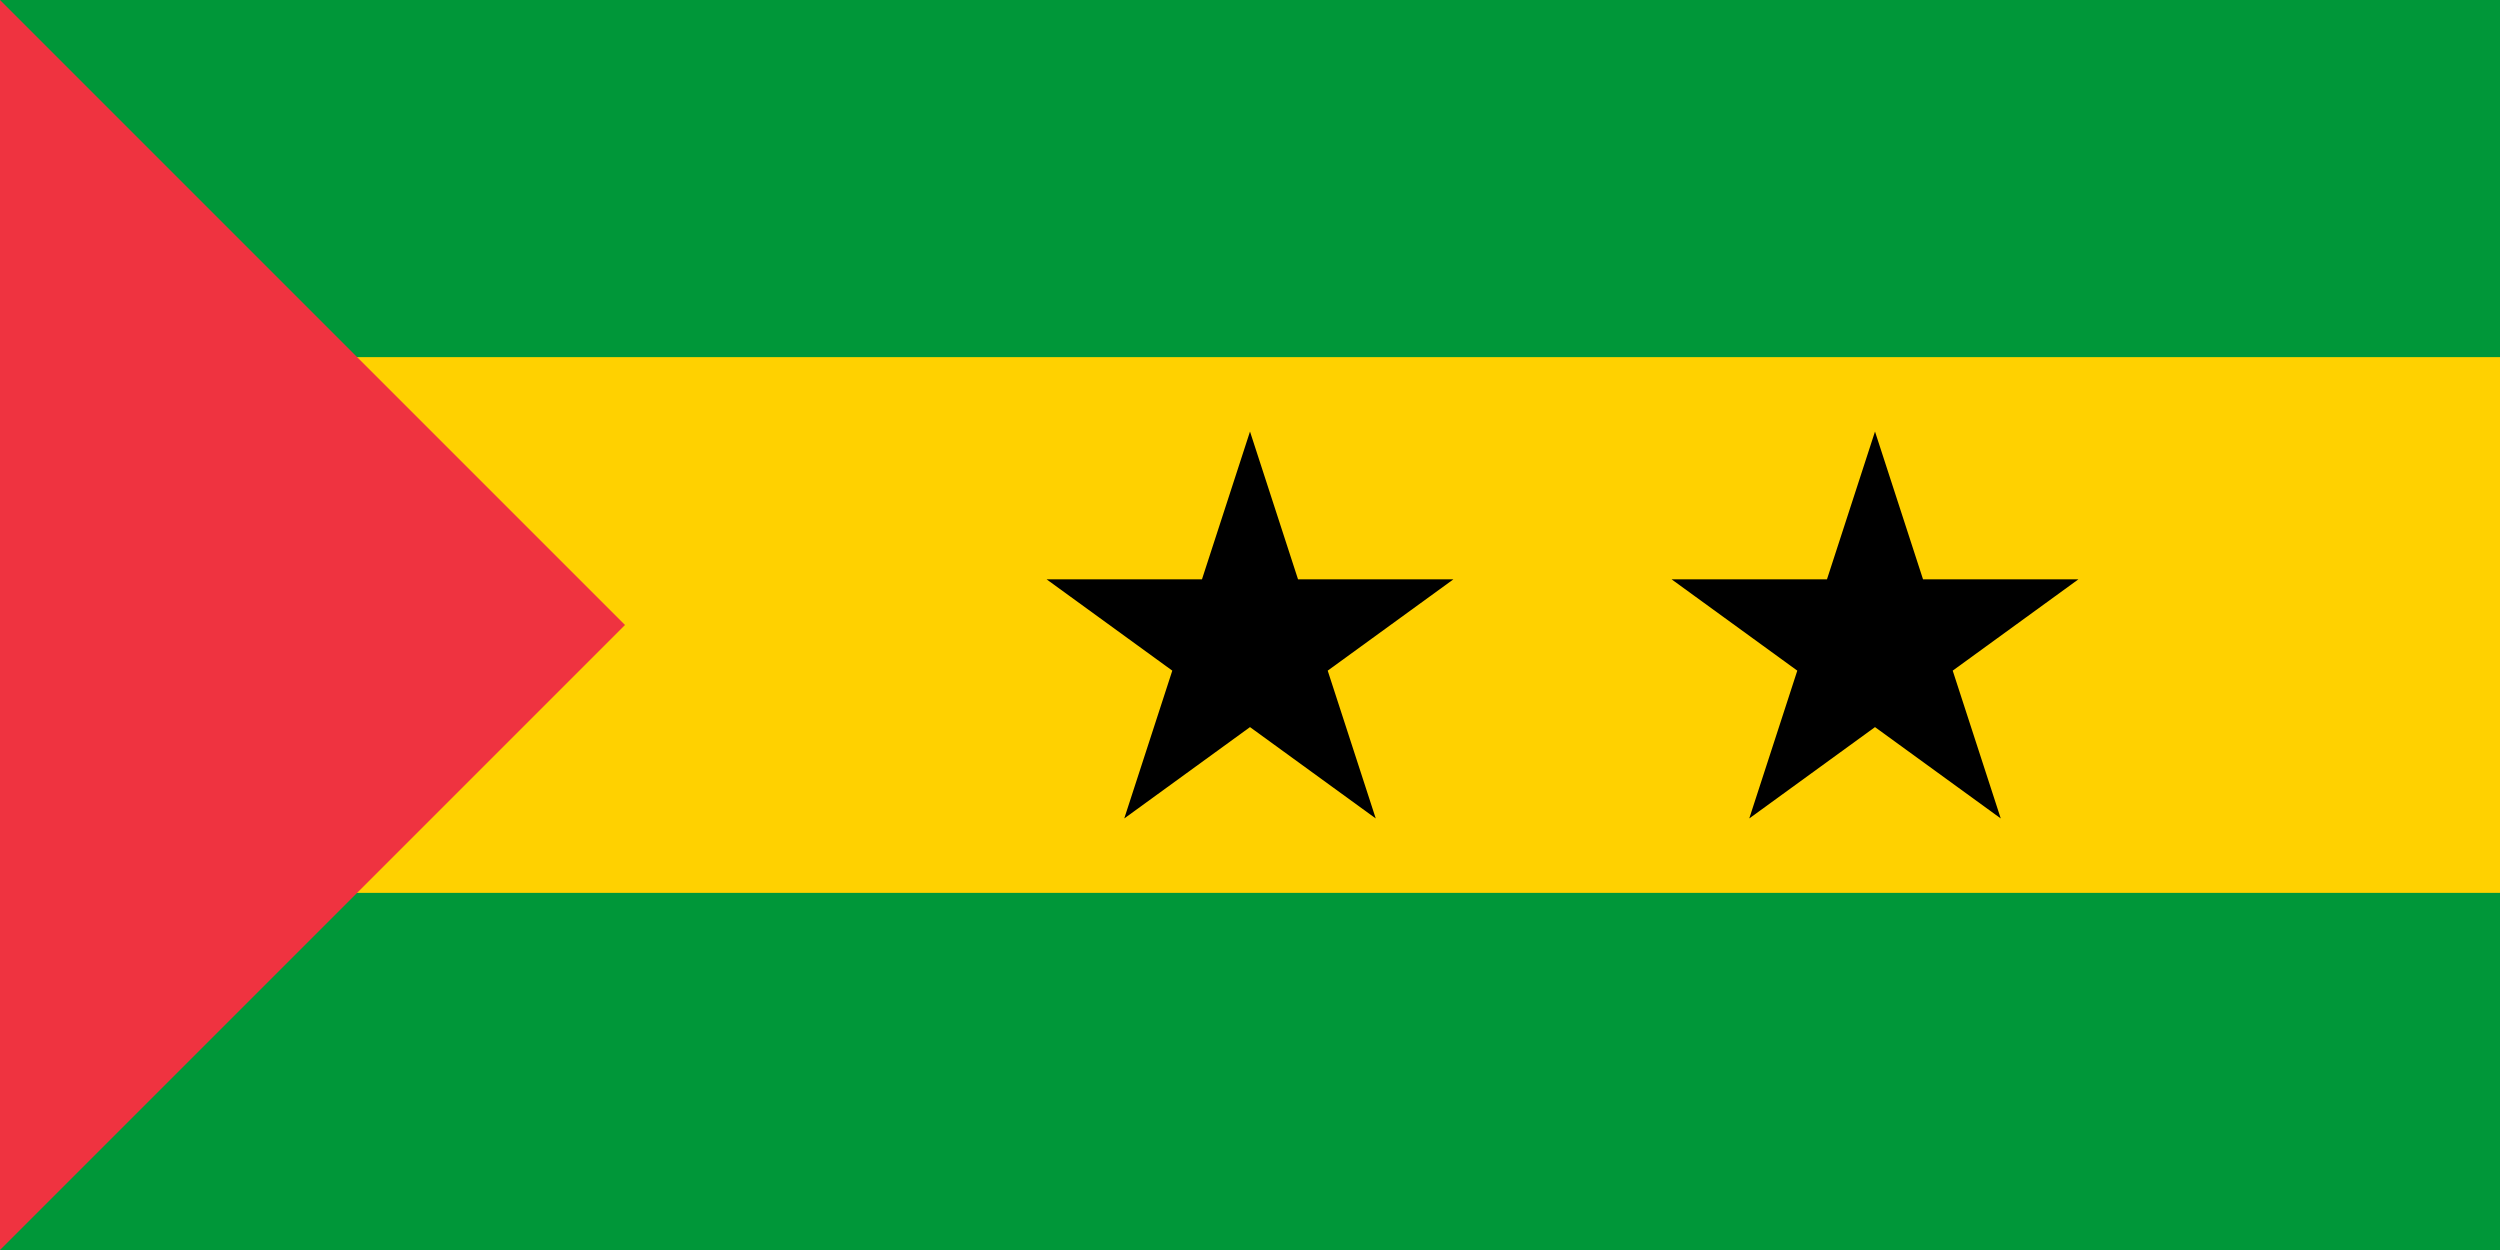 <svg xmlns="http://www.w3.org/2000/svg" xmlns:xlink="http://www.w3.org/1999/xlink" width="1200" height="600" viewBox="0 0 168 84"><path fill="#009739" d="M0 0h168v84H0z"/><path fill="#ffd100" d="M0 24h168v36H0z"/><path fill="#ef3340" d="M42 42 0 84V0z"/><path id="a" d="m84 29 8.45 26-22.12-16.07h27.34L75.55 55z"/><use xlink:href="#a" x="42"/></svg>